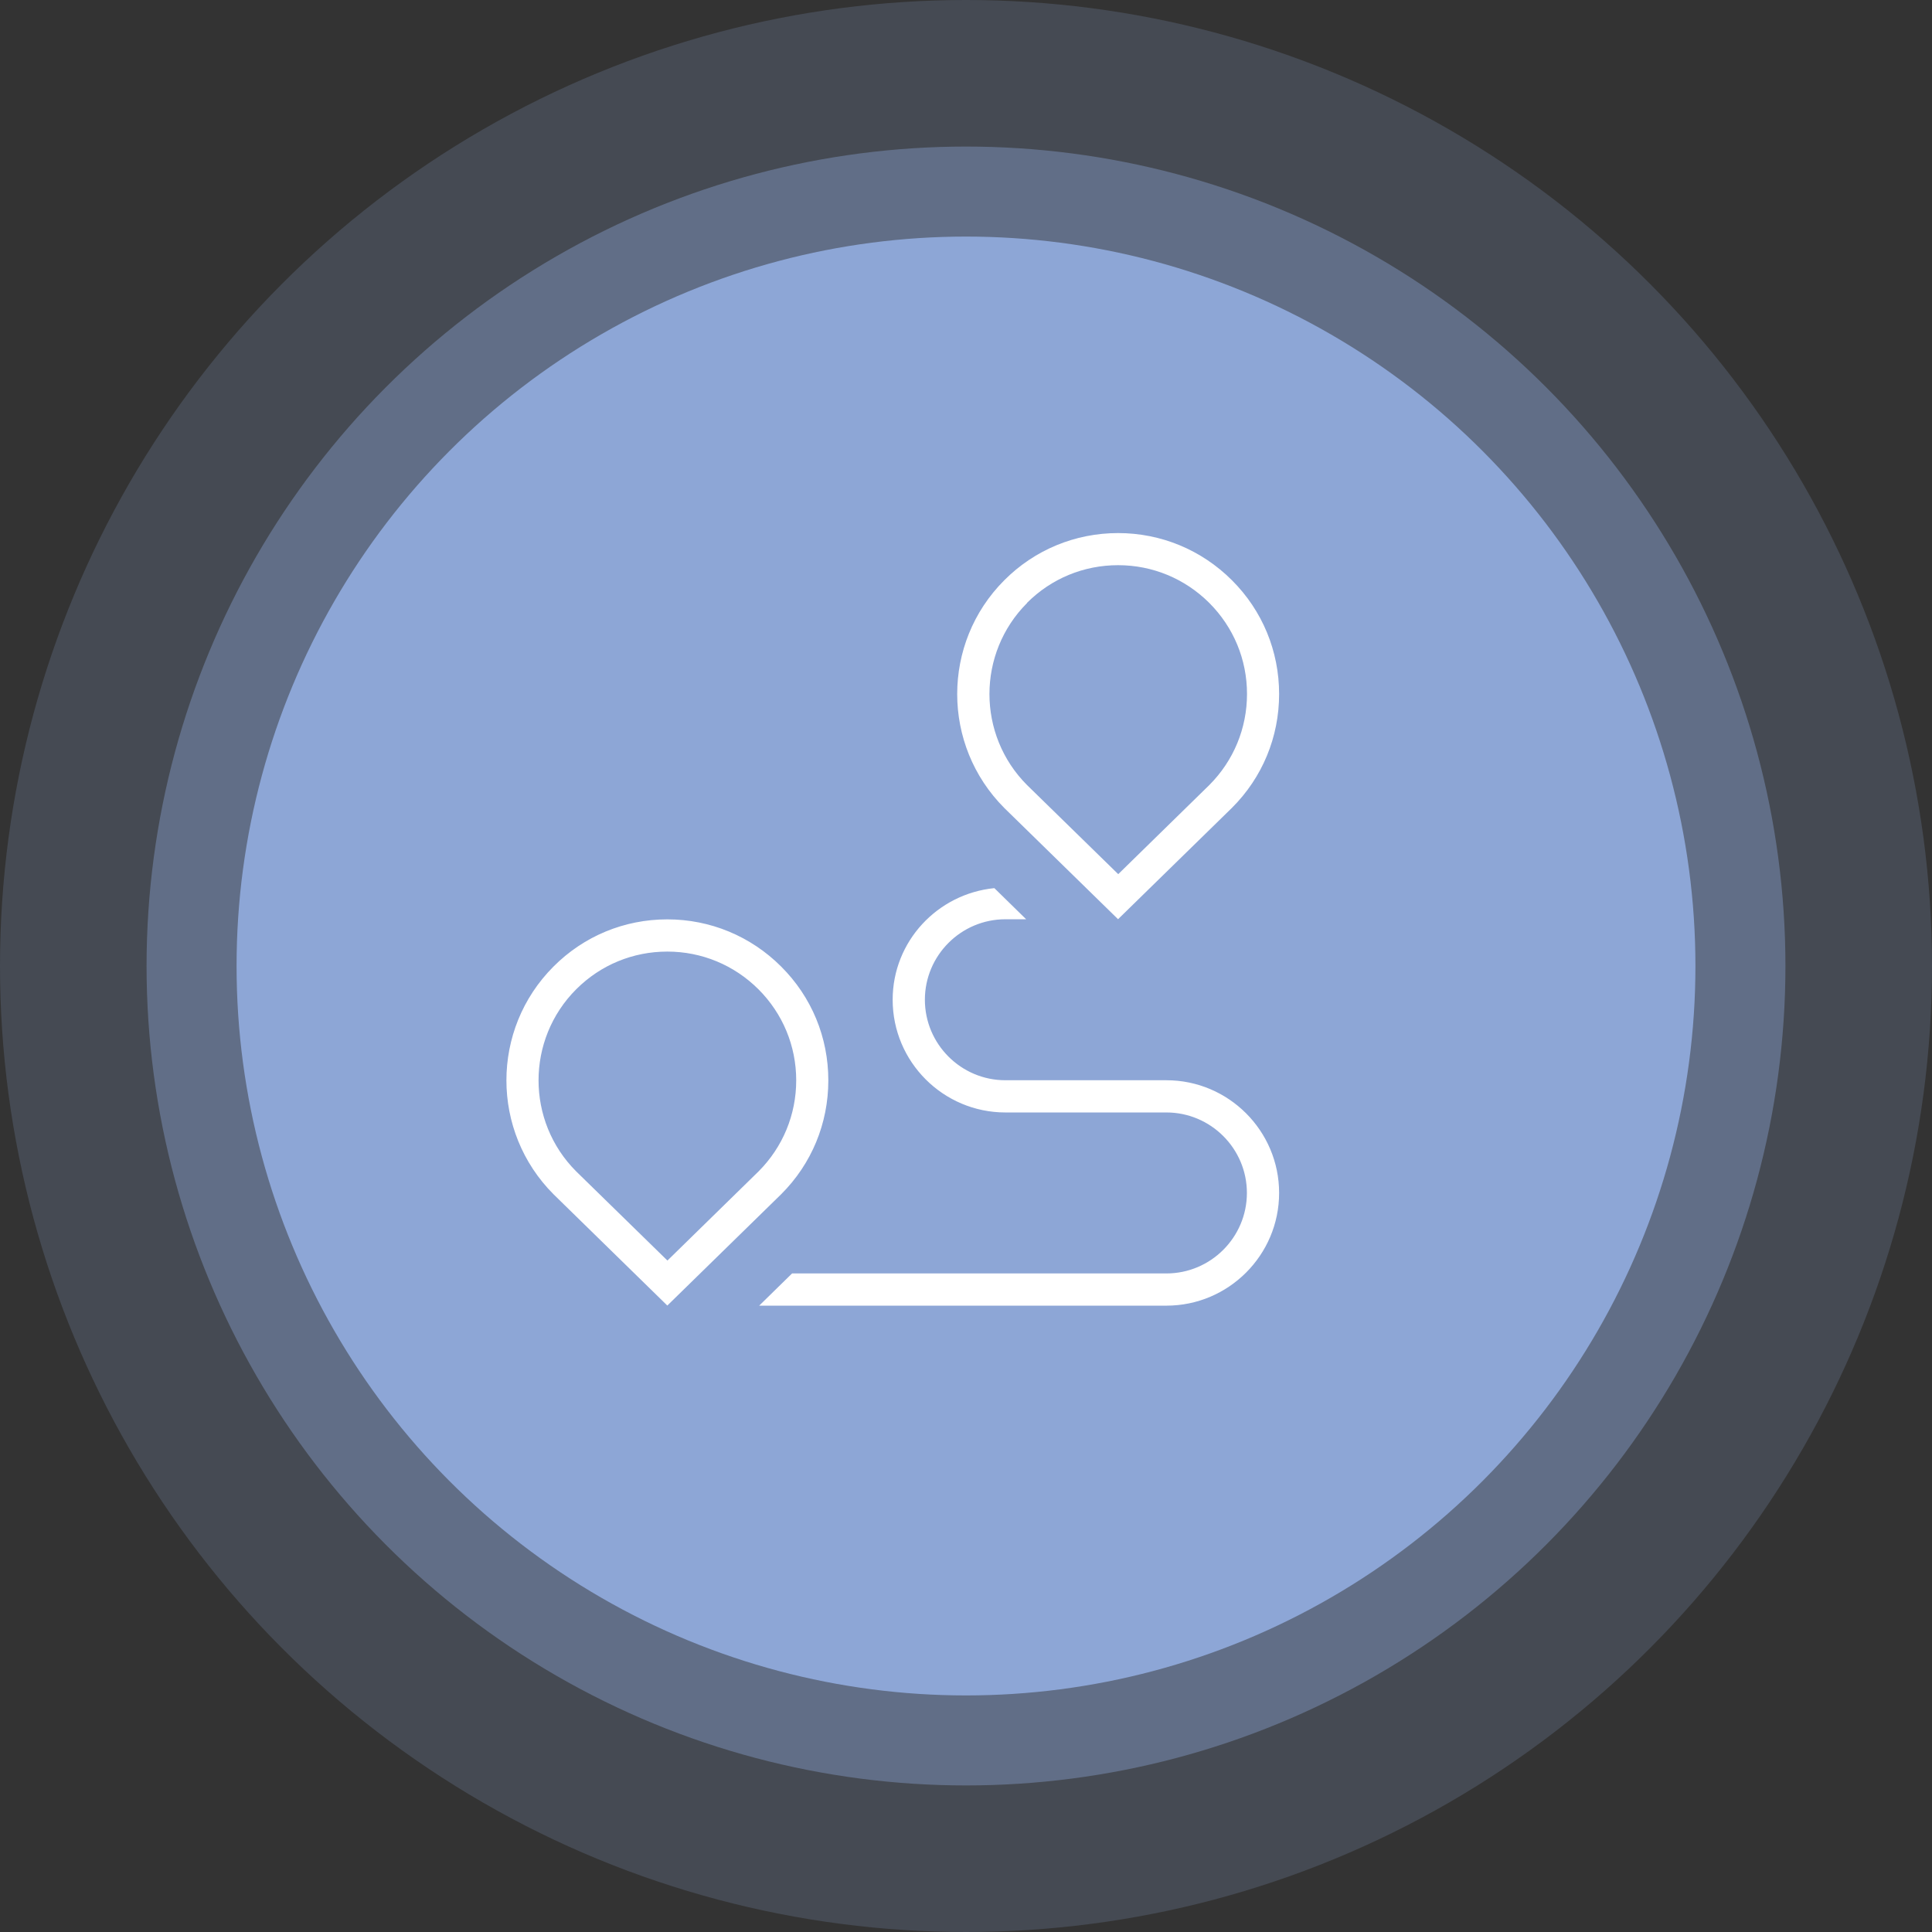 <?xml version="1.0" encoding="UTF-8"?>
<svg xmlns="http://www.w3.org/2000/svg" width="145" height="145" viewBox="0 0 145 145" fill="none">
  <rect x="0" y="0" width="145" height="145" fill="#333333" stroke="none"/>
  <circle cx="72.5" cy="72.5" r="72.5" fill="#8DA6D6" fill-opacity="0.2"></circle>
  <circle cx="72.5" cy="72.5" r="61.5" fill="#8DA6D6" fill-opacity="0.4"></circle>
  <circle cx="72.5" cy="72.5" r="54.745" fill="#8DA6D6"></circle>
  <g clip-path="url(#clip0_327_166)">
    <path d="M83.916 68.984L92.459 60.631C94.746 58.353 96 55.312 96 52.09C96 48.869 94.746 45.828 92.459 43.549C90.18 41.271 87.138 40.008 83.916 40.008C80.695 40.008 77.653 41.263 75.374 43.549C70.66 48.263 70.66 55.926 75.382 60.648L83.916 68.992V68.984ZM77.079 45.246C78.908 43.418 81.334 42.418 83.916 42.418C86.499 42.418 88.925 43.426 90.754 45.246C92.582 47.074 93.59 49.5 93.59 52.082C93.59 54.664 92.582 57.09 90.77 58.91L83.925 65.607L77.088 58.926C73.317 55.156 73.317 49.025 77.088 45.254L77.079 45.246ZM62.167 81.082C62.167 77.853 60.913 74.82 58.626 72.541C56.347 70.263 53.306 69 50.084 69C46.862 69 43.821 70.254 41.542 72.541C36.828 77.254 36.828 84.918 41.55 89.639L50.084 97.984L58.626 89.631C60.913 87.353 62.167 84.312 62.167 81.09V81.082ZM50.084 94.599L43.247 87.918C39.476 84.148 39.476 78.017 43.247 74.246C45.075 72.418 47.502 71.418 50.084 71.418C52.666 71.418 55.093 72.426 56.921 74.246C58.749 76.074 59.757 78.5 59.757 81.082C59.757 83.664 58.749 86.09 56.937 87.91L50.092 94.607L50.084 94.599ZM96 89.533C96 94.197 92.204 97.992 87.54 97.992H56.978L59.446 95.574H87.54C90.868 95.574 93.582 92.861 93.582 89.533C93.582 86.205 90.868 83.492 87.54 83.492H75.456C70.792 83.492 66.996 79.697 66.996 75.033C66.996 70.656 70.357 67.082 74.628 66.656L77.014 68.992H75.456C72.128 68.992 69.414 71.705 69.414 75.033C69.414 78.361 72.128 81.074 75.456 81.074H87.54C92.204 81.074 96 84.869 96 89.533Z" fill="white"></path>
  </g>
  <defs>
    <clipPath id="clip0_327_166">
      <rect width="58" height="58" fill="white" transform="translate(38 40)"></rect>
    </clipPath>
  </defs>
</svg>

